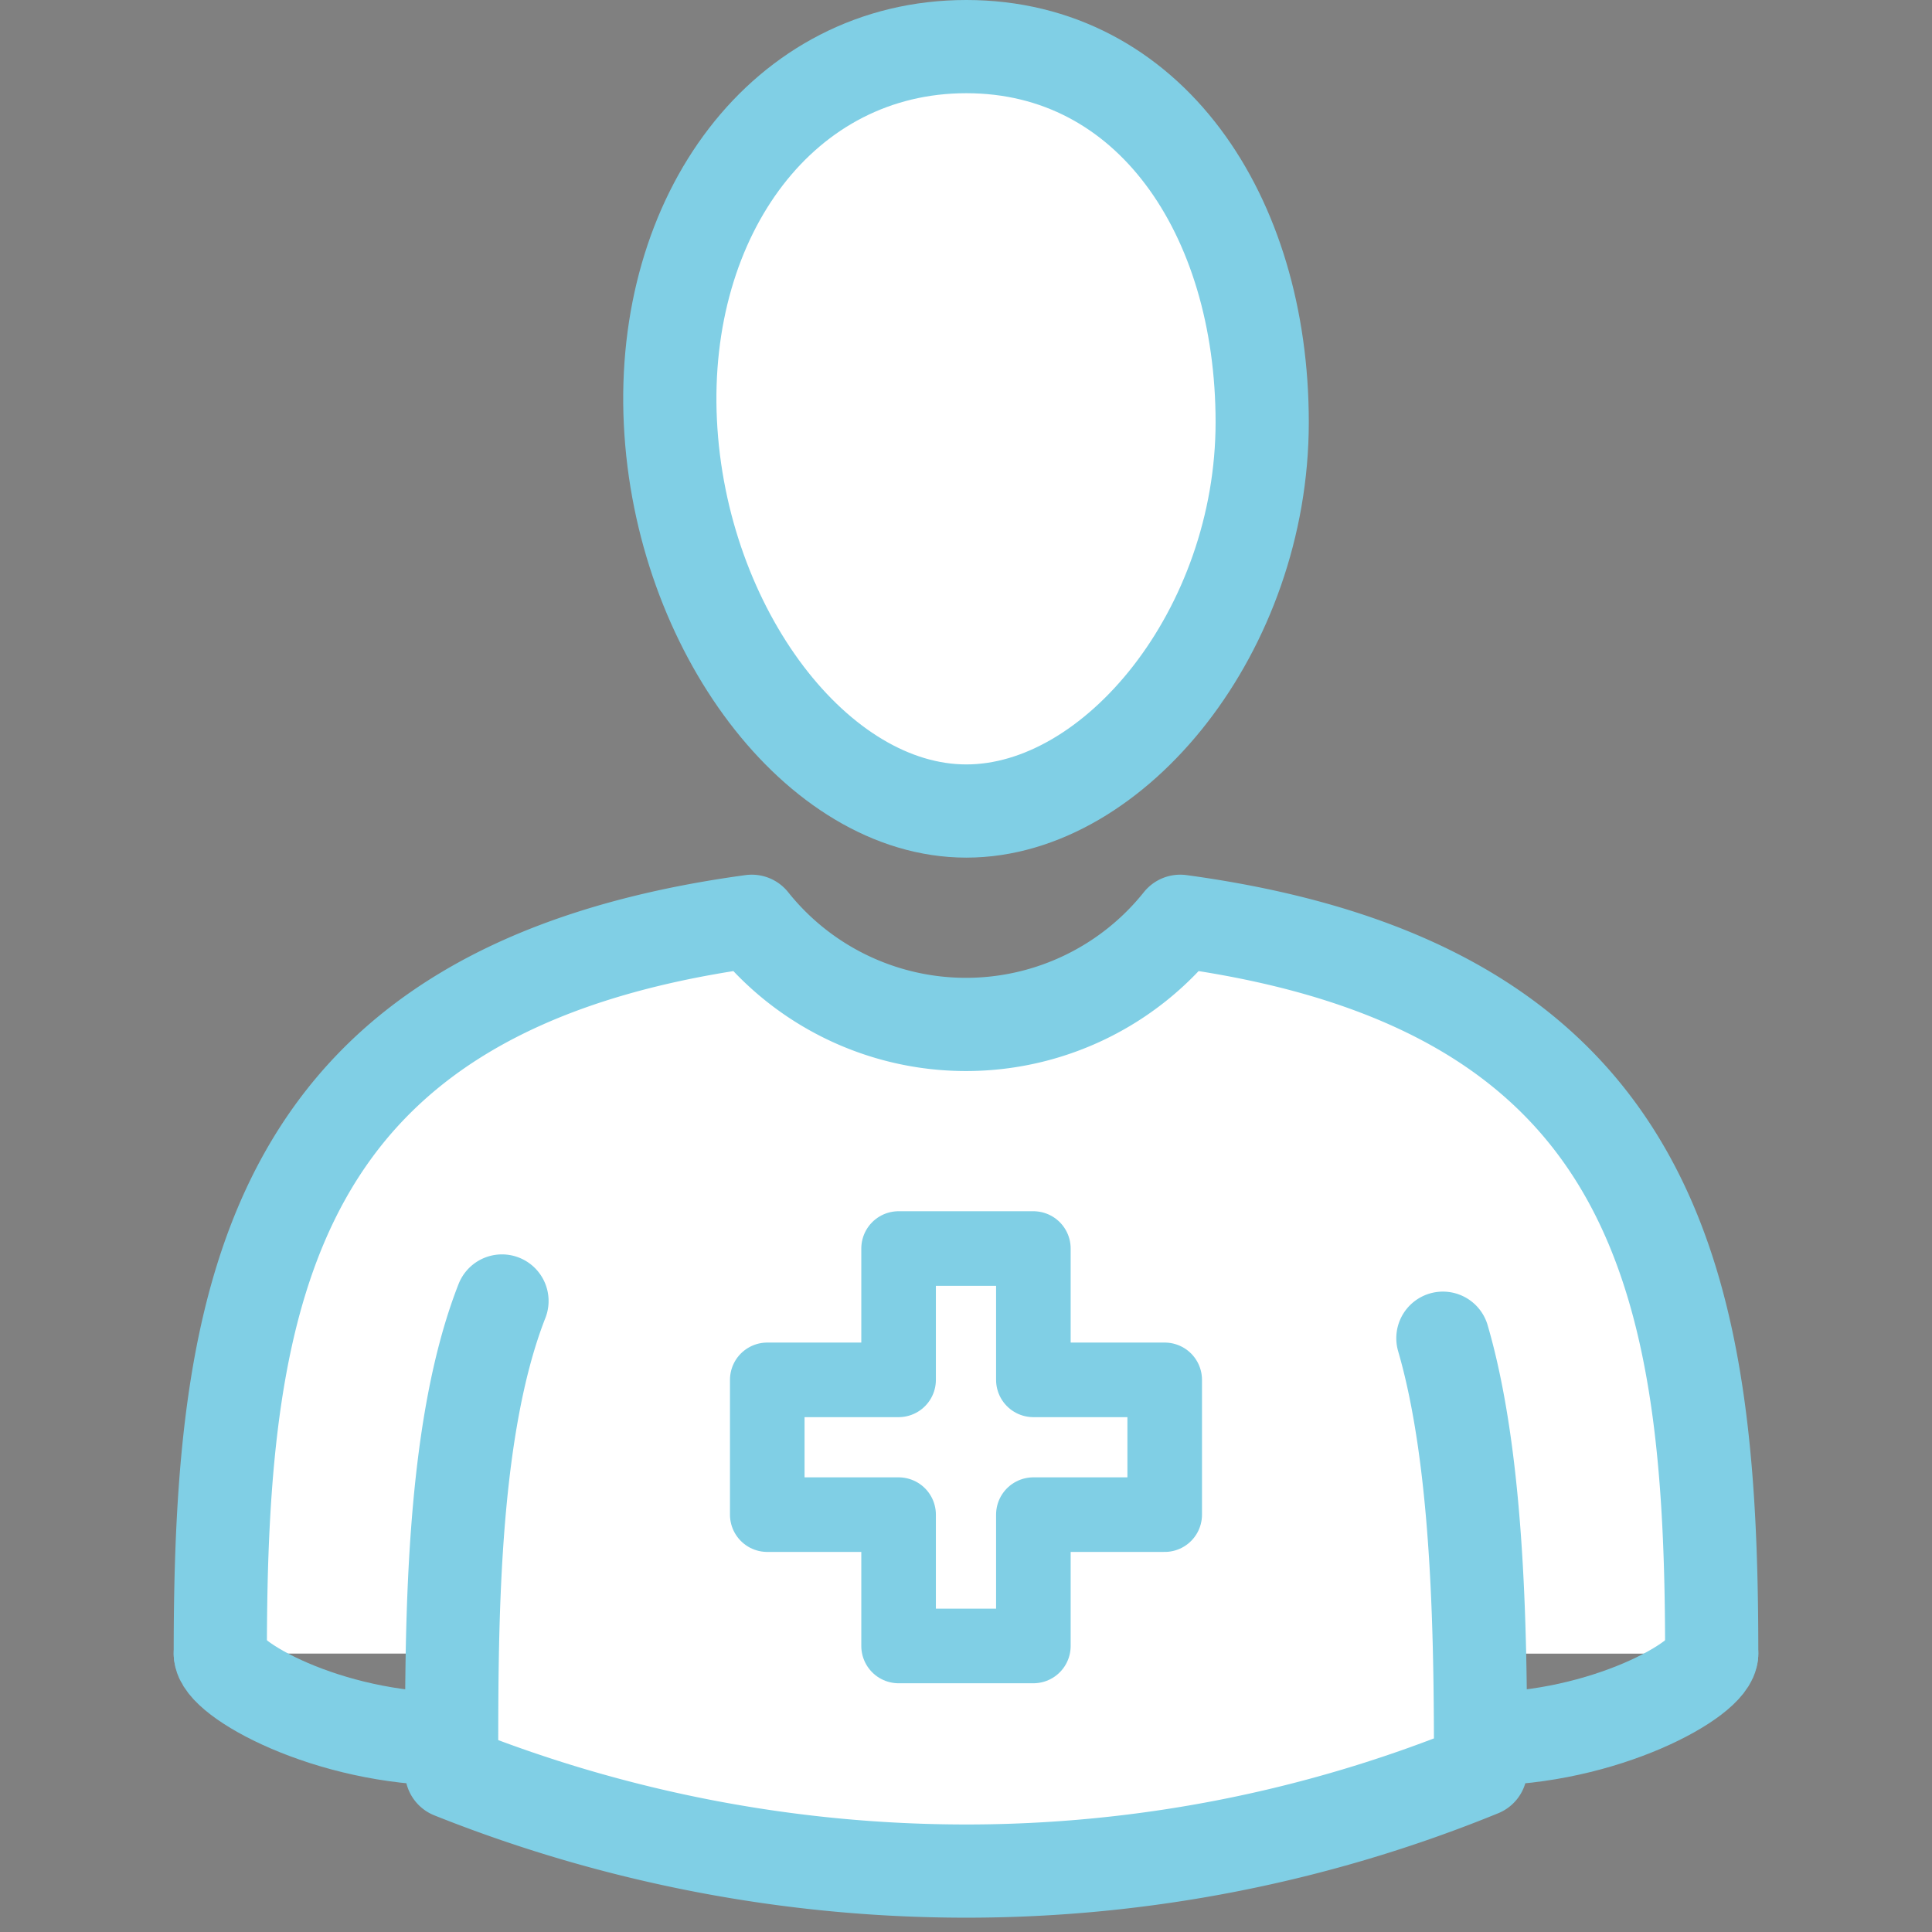 <svg fill="url(#paint1_linear_81_146)" width="71px" height="71px" viewBox="-4.83 0 53.725 53.725" xmlns="http://www.w3.org/2000/svg"><rect x="-4.83" y="0" width="53.725" height="53.725" fill="#808080" stroke="none"/><g id=" sVGRepo_bgCarrier" stroke-width="0"></g><g id=" sVGRepo_tracerCarrier" stroke-linecap="round" stroke-linejoin="round"></g><g id=" sVGRepo_iconCarrier"> <g id="Group_176" data-name="Group 176" transform="translate(-185.487 -444.416)"> <g id="Group_175" data-name="Group 175"> <g id="Group_170" data-name="Group 170"> <path id="Path_548" data-name="Path 548" d="M228.256,490.4c0-10.119-1.35-18.539-14.779-20.365a7.621,7.621,0,0,1-11.915,0c-13.413,1.827-14.779,10.247-14.779,20.364" fill="#ffffff" stroke="url(#paint1_linear_81_146)" stroke-linecap="round" stroke-linejoin="round" stroke-width="2.592"></path> </g> <g id="Group_171" data-name="Group 171"> <path id="Path_549" data-name="Path 549" d="M215.756,456.157c0,5.768-4.088,10.813-8.228,10.812s-7.949-5.051-8.229-10.812,3.139-10.445,8.229-10.445S215.756,450.388,215.756,456.157Z" fill="#ffffff"></path> <path id="Path_550" data-name="Path 550" d="M215.756,456.157c0,5.768-4.088,10.813-8.228,10.812s-7.949-5.051-8.229-10.812,3.139-10.445,8.229-10.445S215.756,450.388,215.756,456.157Z" fill="none" stroke="url(#paint1_linear_81_146)" stroke-linecap="round" stroke-linejoin="round" stroke-width="2.592"></path> </g> <g id="Group_172" data-name="Group 172"> <path id="Path_551" data-name="Path 551" d="M194.616,480.594c-1.44,3.669-1.4,9.254-1.4,13.1a38.59,38.59,0,0,0,14.307,2.753,37.808,37.808,0,0,0,14.306-2.808c0-3.491-.03-8.517-1.048-12.01" fill="#ffffff" stroke="url(#paint1_linear_81_146)" stroke-linecap="round" stroke-linejoin="round" stroke-width="2.592"></path> </g> <g id="Group_173" data-name="Group 173"> <path id="Path_552" data-name="Path 552" d="M186.783,490.4c0,.709,3.008,2.372,6.4,2.372" fill="#ffffff" stroke="url(#paint1_linear_81_146)" stroke-linecap="round" stroke-linejoin="round" stroke-width="2.592"></path> </g> <g id="Group_174" data-name="Group 174"> <path id="Path_553" data-name="Path 553" d="M228.256,490.4c0,.709-3.008,2.372-6.4,2.372" fill="#ffffff" stroke="url(#paint1_linear_81_146)" stroke-linecap="round" stroke-linejoin="round" stroke-width="2.592"></path> </g> <path id="Path_554" data-name="Path 554" d="M197.385,498.141" fill="#ffffff" stroke="url(#paint1_linear_81_146)" stroke-miterlimit="10" stroke-width="2.592"></path> </g> <path id="Path_555" data-name="Path 555" d="M213.045,482.787h-3.652v-3.652h-3.748v3.652h-3.652v3.748h3.652v3.652h3.748v-3.652h3.652Z" fill="#ffffff" stroke="url(#paint1_linear_81_146)" stroke-linecap="round" stroke-linejoin="round" stroke-width="2.074"></path> </g> </g>
<defs>
<linearGradient id="paint0_linear_81_146" x1="53.9" y1="-2" x2="0.314" y2="51.891" gradientUnits="userSpaceOnUse">
<stop stop-color="#121435 "/>
<stop offset="1" stop-color="#80cfe5"/>
</linearGradient>
<linearGradient id="paint1_linear_81_146" x1="57.692" y1="-1.638" x2="16.125" y2="57.027" gradientUnits="userSpaceOnUse">
<stop stop-color="#121435 "/>
<stop offset="1" stop-color="#80cfe5"/>
</linearGradient>
</defs>
</svg>
